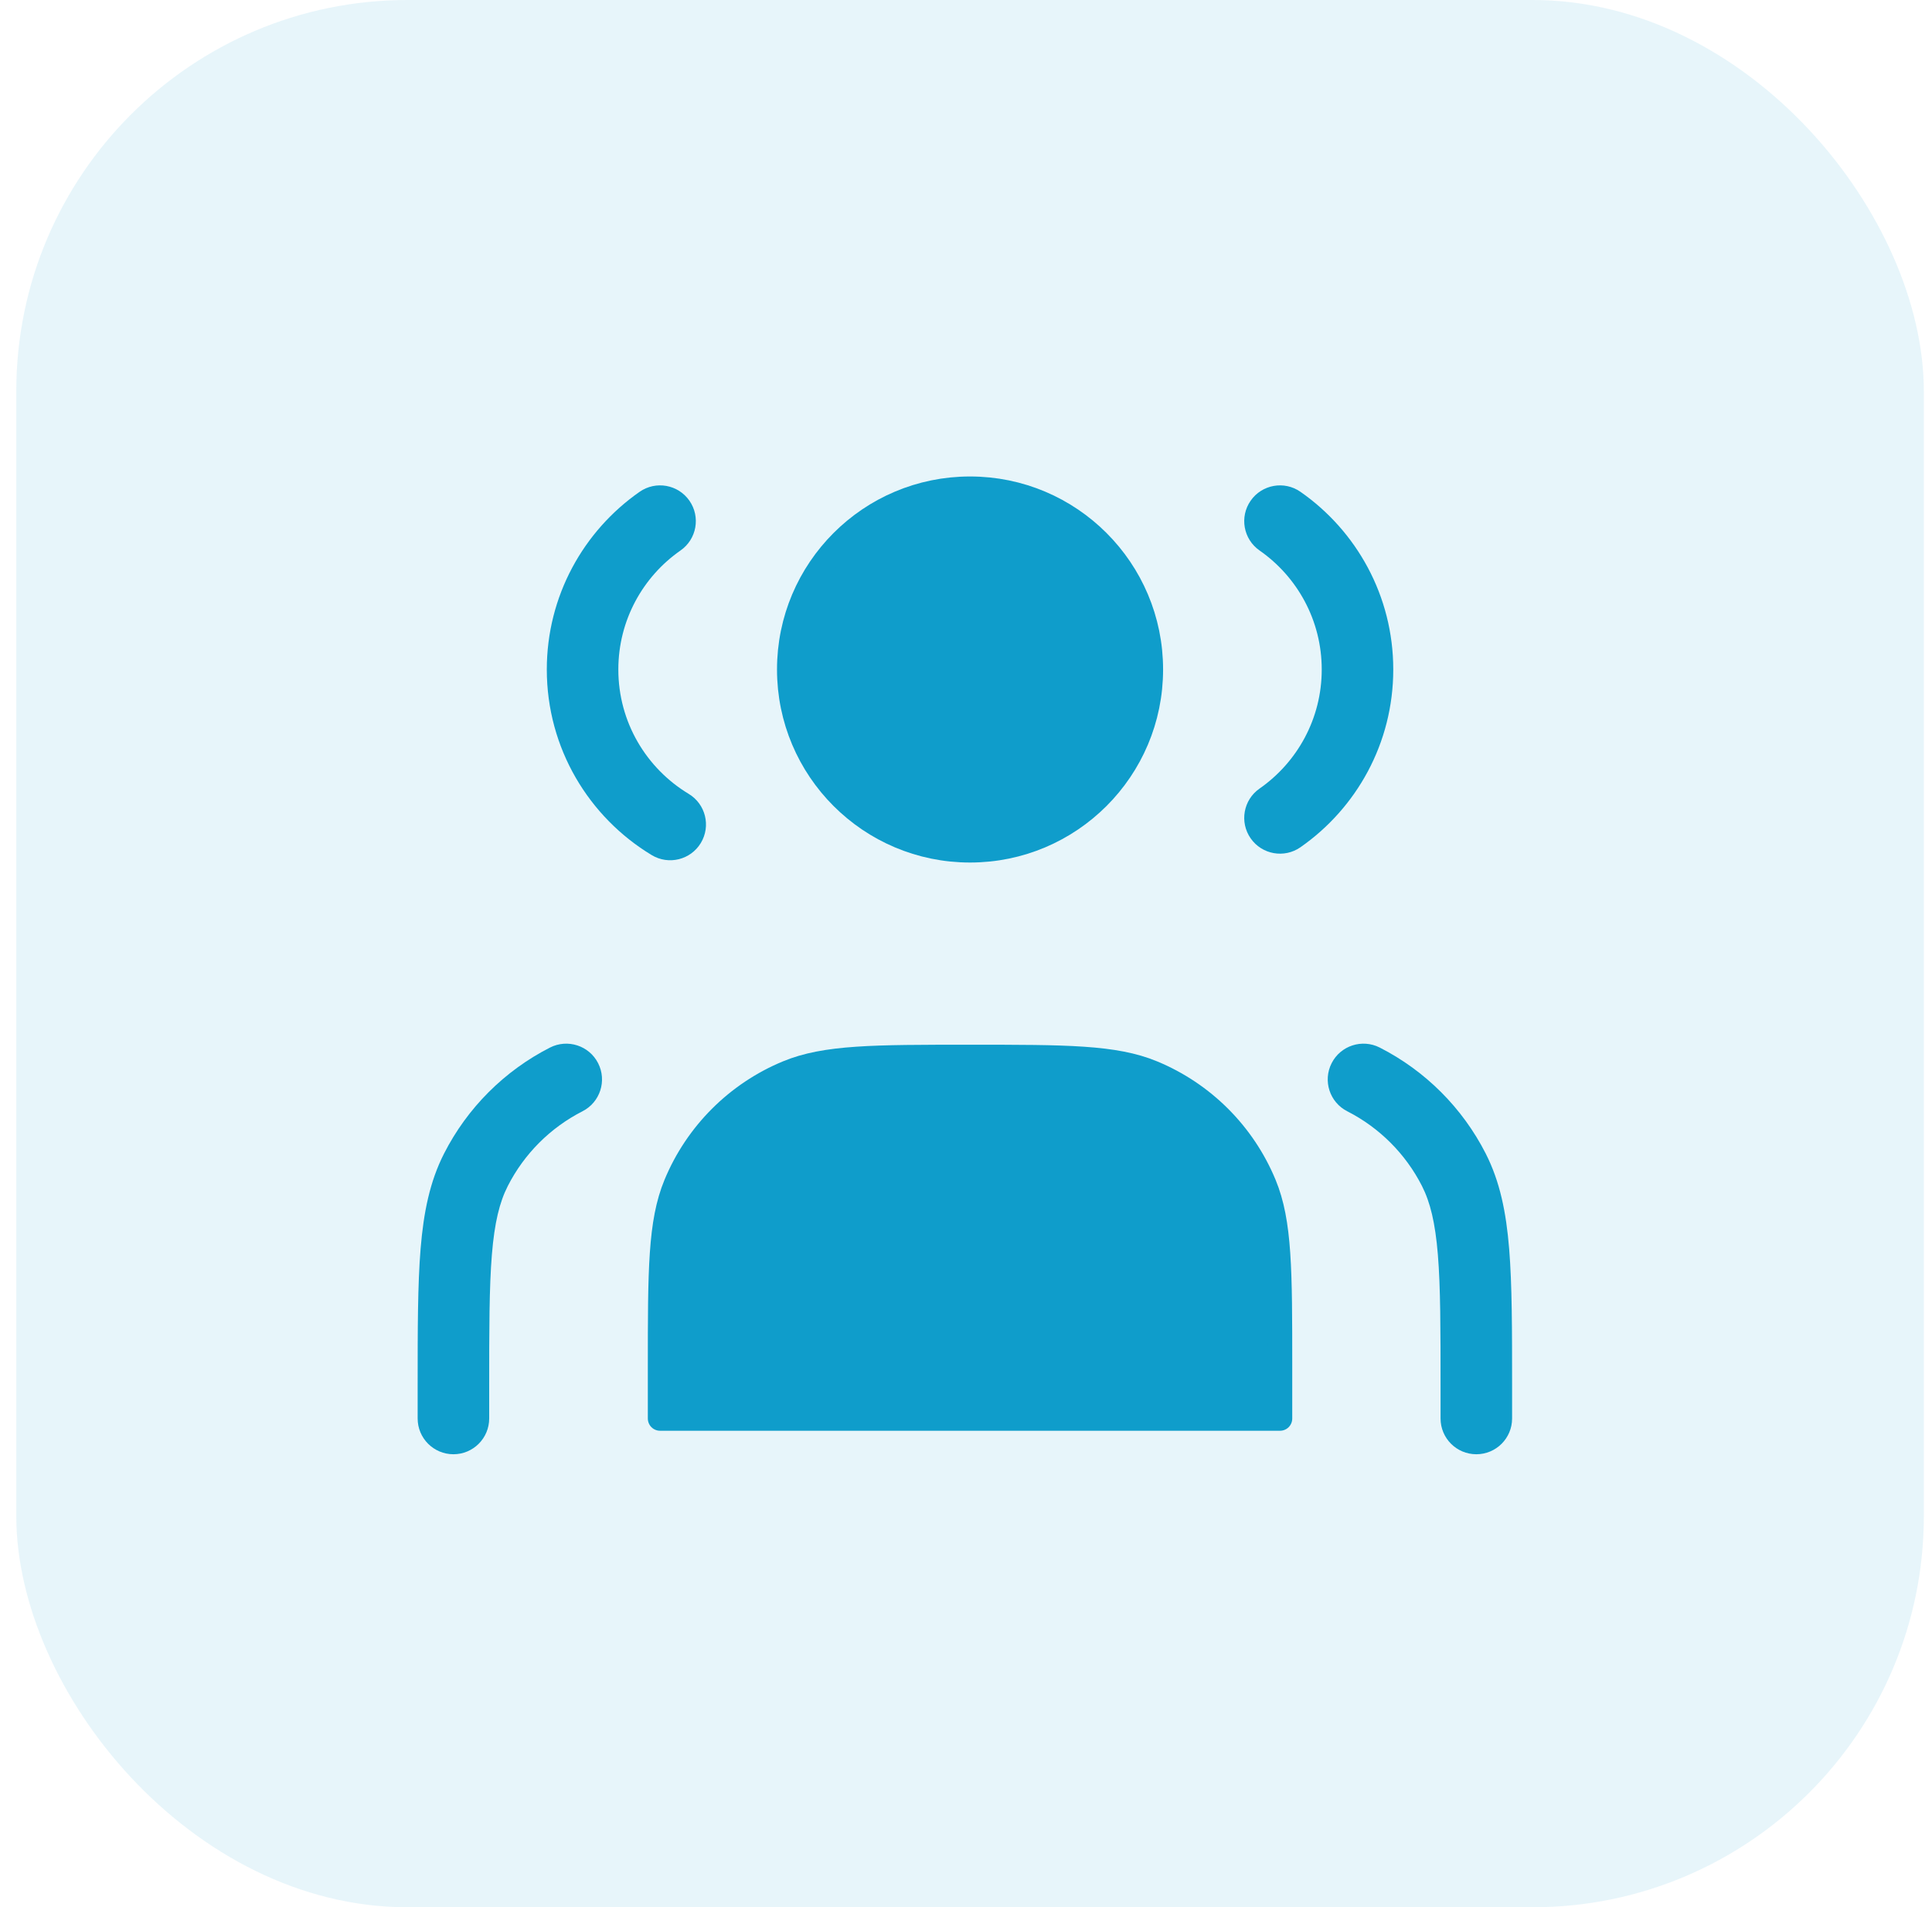 <svg width="79" height="78" viewBox="0 0 79 78" fill="none" xmlns="http://www.w3.org/2000/svg">
<g clip-path="url(#clip0_9056_310184)">
<rect x="0.666" width="78" height="78" rx="16" fill="#0F9DCB" fill-opacity="0.1"/>
<path d="M39.665 34.774C43.749 34.774 47.059 31.464 47.059 27.38C47.059 23.297 43.749 19.986 39.665 19.986C35.582 19.986 32.272 23.297 32.272 27.38C32.272 31.464 35.582 34.774 39.665 34.774Z" fill="#0F9DCB" stroke="#0F9DCB" stroke-linecap="round" stroke-linejoin="round"/>
<path fill-rule="evenodd" clip-rule="evenodd" d="M28.19 20.476C28.652 21.138 28.49 22.05 27.827 22.512C26.287 23.586 25.284 25.366 25.284 27.381C25.284 29.537 26.434 31.425 28.16 32.466C28.852 32.883 29.075 33.781 28.658 34.473C28.241 35.165 27.342 35.388 26.65 34.971C24.082 33.423 22.359 30.604 22.359 27.381C22.359 24.37 23.863 21.711 26.154 20.113C26.816 19.651 27.728 19.813 28.19 20.476Z" fill="#0F9DCB"/>
<path fill-rule="evenodd" clip-rule="evenodd" d="M51.14 20.476C51.602 19.813 52.514 19.651 53.176 20.113C55.467 21.711 56.971 24.37 56.971 27.381C56.971 30.392 55.467 33.051 53.176 34.649C52.514 35.111 51.602 34.948 51.14 34.286C50.678 33.623 50.84 32.712 51.503 32.25C53.043 31.175 54.046 29.395 54.046 27.381C54.046 25.366 53.043 23.586 51.503 22.512C50.84 22.05 50.678 21.138 51.14 20.476Z" fill="#0F9DCB"/>
<path d="M26.99 55.9V58.012H52.34V55.9C52.34 51.962 52.34 49.994 51.697 48.441C50.84 46.37 49.194 44.725 47.124 43.868C45.571 43.225 43.602 43.225 39.665 43.225C35.728 43.225 33.759 43.225 32.206 43.868C30.136 44.725 28.491 46.37 27.634 48.441C26.99 49.994 26.99 51.962 26.99 55.9Z" fill="#0F9DCB" stroke="#0F9DCB" stroke-linecap="round" stroke-linejoin="round"/>
<path fill-rule="evenodd" clip-rule="evenodd" d="M24.457 43.48C24.824 44.2 24.538 45.081 23.818 45.447C22.504 46.117 21.435 47.186 20.765 48.501C20.427 49.164 20.221 49.994 20.113 51.313C20.004 52.648 20.003 54.353 20.003 56.743V58.011C20.003 58.819 19.348 59.473 18.541 59.473C17.733 59.473 17.078 58.819 17.078 58.011L17.078 56.679C17.078 54.367 17.078 52.543 17.198 51.074C17.321 49.575 17.576 48.318 18.159 47.173C19.109 45.308 20.625 43.792 22.49 42.841C23.21 42.475 24.091 42.761 24.457 43.48Z" fill="#0F9DCB"/>
<path fill-rule="evenodd" clip-rule="evenodd" d="M54.451 43.48C54.084 44.2 54.37 45.081 55.09 45.447C56.405 46.117 57.474 47.186 58.144 48.501C58.481 49.164 58.687 49.994 58.795 51.313C58.904 52.648 58.905 54.353 58.905 56.743V58.011C58.905 58.819 59.56 59.473 60.368 59.473C61.175 59.473 61.83 58.819 61.83 58.011L61.83 56.679C61.83 54.367 61.83 52.543 61.71 51.074C61.588 49.575 61.333 48.318 60.75 47.173C59.799 45.308 58.283 43.792 56.418 42.841C55.698 42.475 54.817 42.761 54.451 43.48Z" fill="#0F9DCB"/>
</g>
<defs>
<clipPath id="clip0_9056_310184">
<rect x="0.666" width="78" height="78" rx="16" fill="white"/>
</clipPath>
</defs>
</svg>
